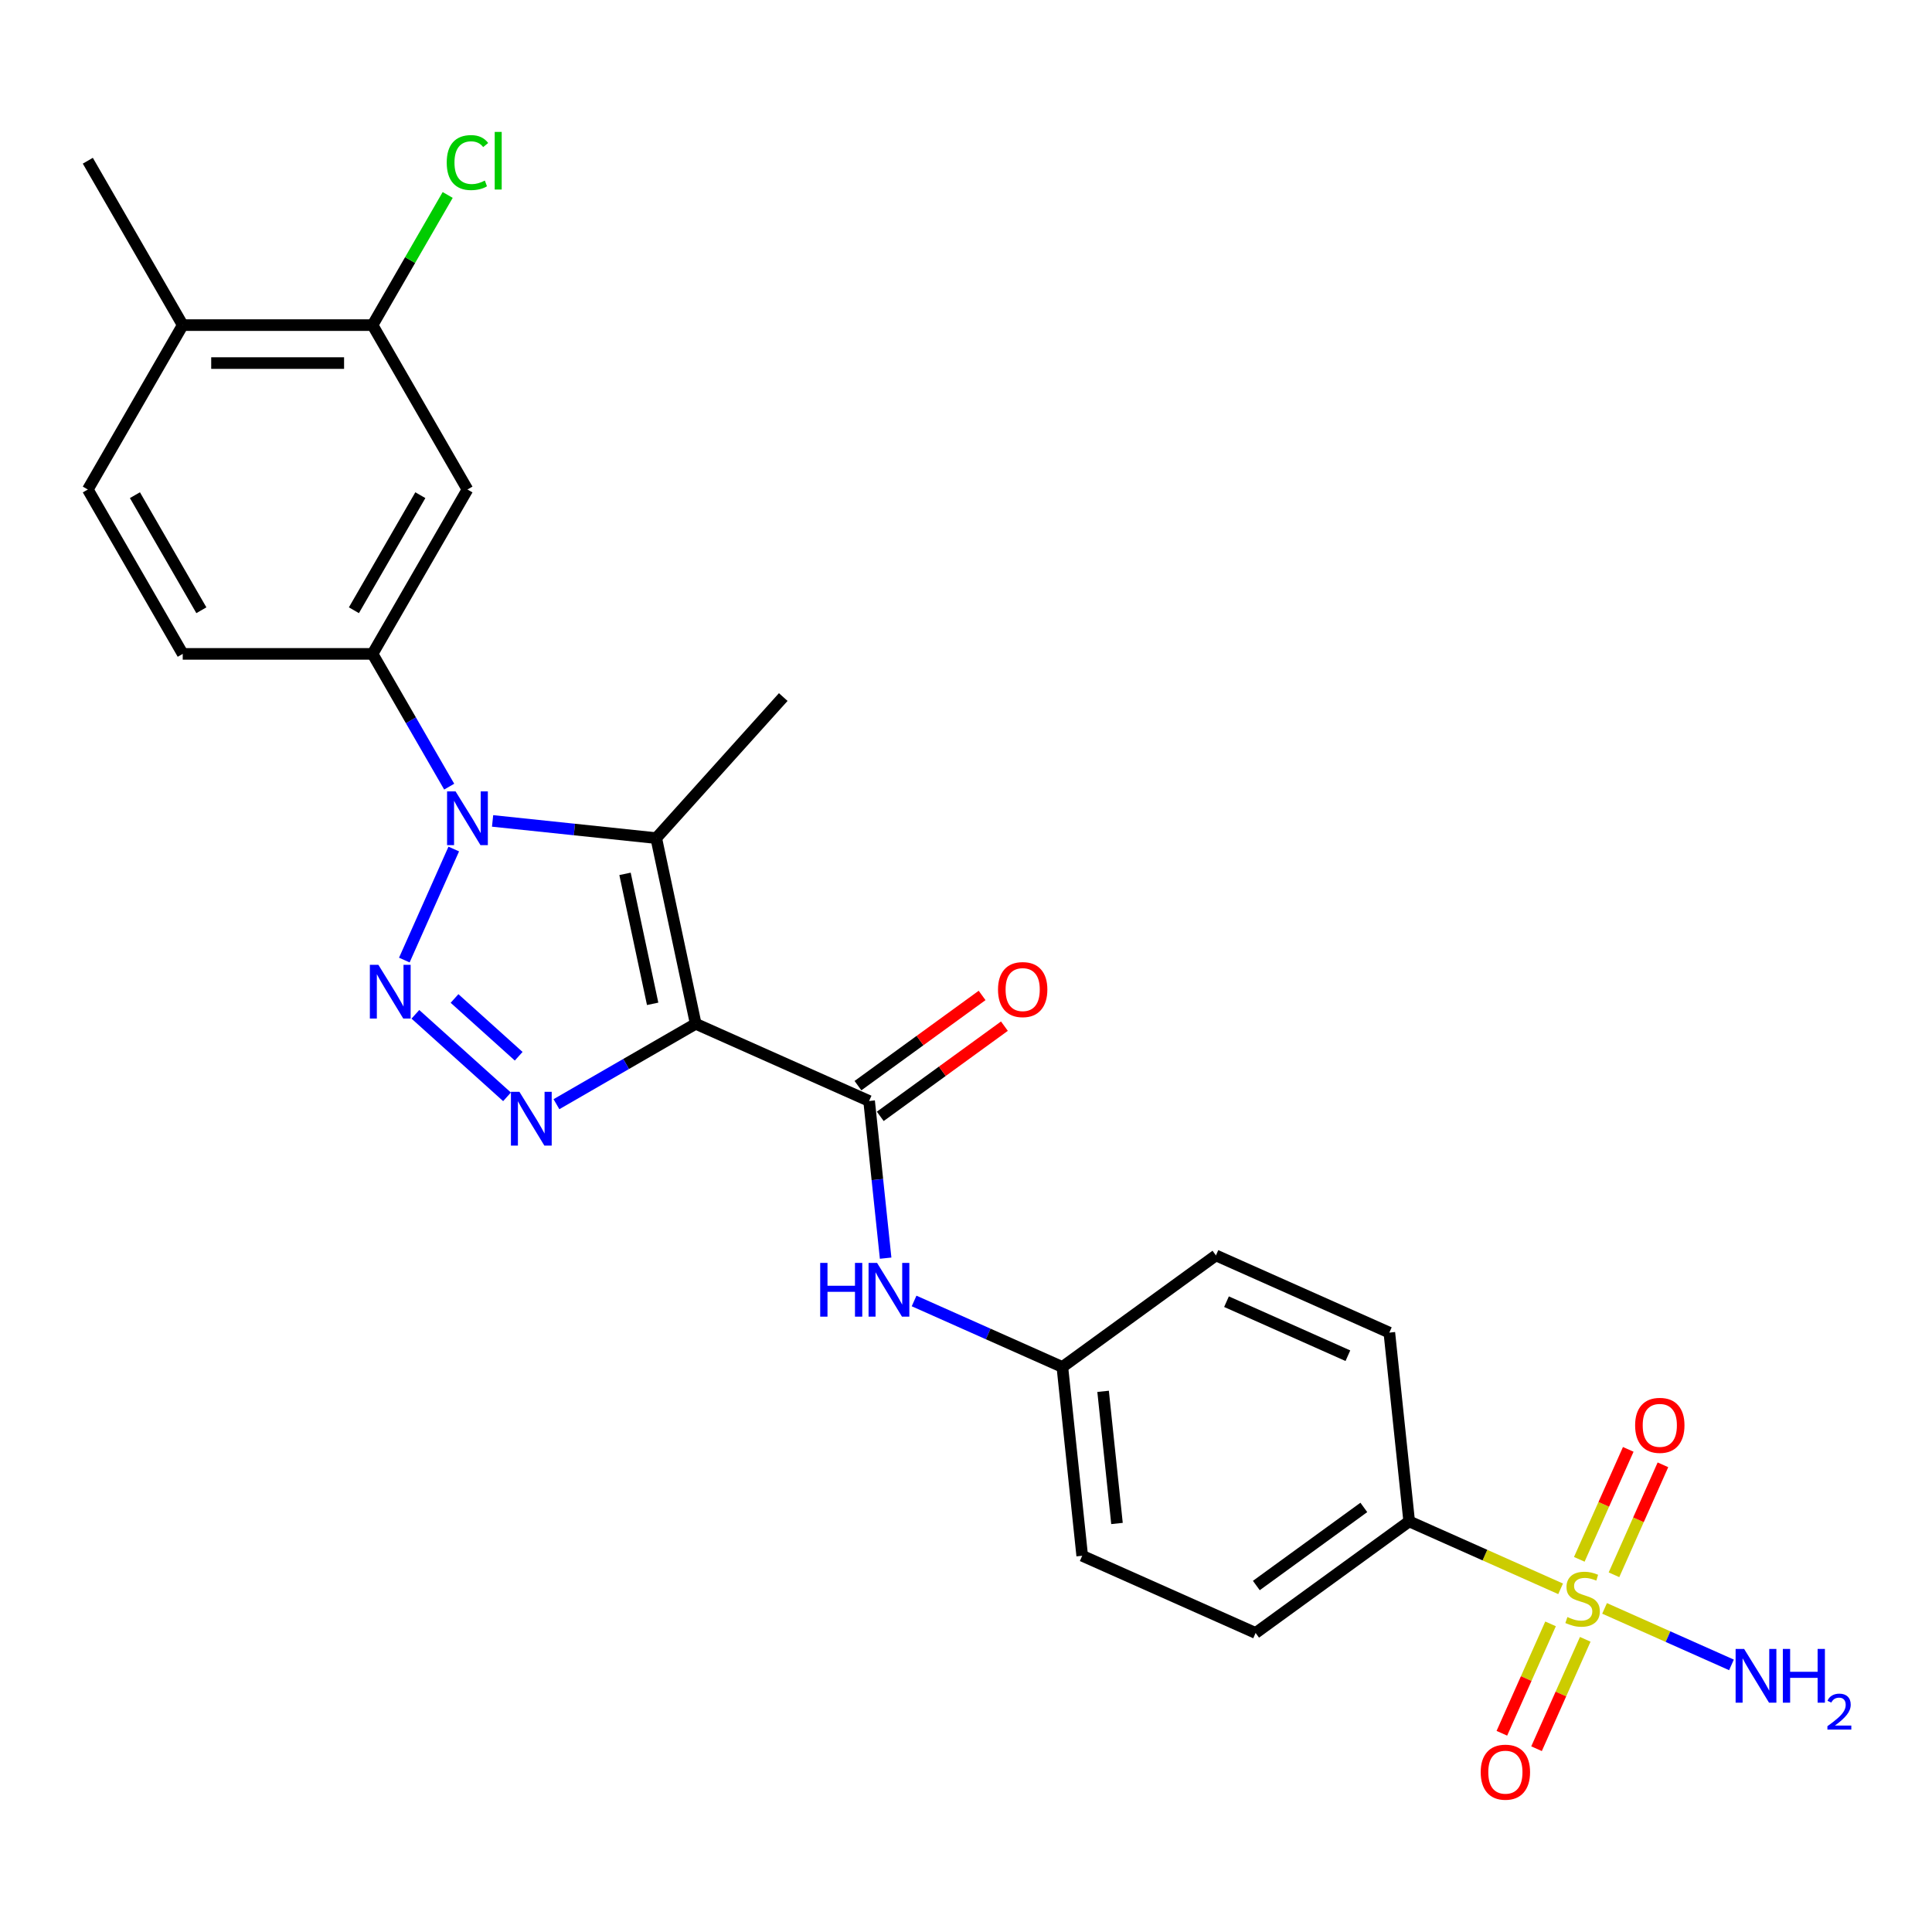 <?xml version='1.0' encoding='iso-8859-1'?>
<svg version='1.1' baseProfile='full'
              xmlns='http://www.w3.org/2000/svg'
                      xmlns:rdkit='http://www.rdkit.org/xml'
                      xmlns:xlink='http://www.w3.org/1999/xlink'
                  xml:space='preserve'
width='1000px' height='1000px' viewBox='0 0 1000 1000'>
<!-- END OF HEADER -->
<rect style='opacity:1.0;fill:#FFFFFF;stroke:none' width='1000' height='1000' x='0' y='0'> </rect>
<path class='bond-2' d='M 360.095,529.913 L 324.056,550.72' style='fill:none;fill-rule:evenodd;stroke:#000000;stroke-width:6px;stroke-linecap:butt;stroke-linejoin:miter;stroke-opacity:1' />
<path class='bond-2' d='M 324.056,550.72 L 288.016,571.528' style='fill:none;fill-rule:evenodd;stroke:#0000FF;stroke-width:6px;stroke-linecap:butt;stroke-linejoin:miter;stroke-opacity:1' />
<path class='bond-3' d='M 360.095,529.913 L 339.668,433.81' style='fill:none;fill-rule:evenodd;stroke:#000000;stroke-width:6px;stroke-linecap:butt;stroke-linejoin:miter;stroke-opacity:1' />
<path class='bond-3' d='M 337.81,519.583 L 323.511,452.311' style='fill:none;fill-rule:evenodd;stroke:#000000;stroke-width:6px;stroke-linecap:butt;stroke-linejoin:miter;stroke-opacity:1' />
<path class='bond-5' d='M 360.095,529.913 L 449.852,569.875' style='fill:none;fill-rule:evenodd;stroke:#000000;stroke-width:6px;stroke-linecap:butt;stroke-linejoin:miter;stroke-opacity:1' />
<path class='bond-0' d='M 215.002,525.009 L 262.437,567.719' style='fill:none;fill-rule:evenodd;stroke:#0000FF;stroke-width:6px;stroke-linecap:butt;stroke-linejoin:miter;stroke-opacity:1' />
<path class='bond-0' d='M 235.266,516.812 L 268.47,546.71' style='fill:none;fill-rule:evenodd;stroke:#0000FF;stroke-width:6px;stroke-linecap:butt;stroke-linejoin:miter;stroke-opacity:1' />
<path class='bond-26' d='M 209.281,496.927 L 234.867,439.46' style='fill:none;fill-rule:evenodd;stroke:#0000FF;stroke-width:6px;stroke-linecap:butt;stroke-linejoin:miter;stroke-opacity:1' />
<path class='bond-1' d='M 254.964,424.907 L 297.316,429.358' style='fill:none;fill-rule:evenodd;stroke:#0000FF;stroke-width:6px;stroke-linecap:butt;stroke-linejoin:miter;stroke-opacity:1' />
<path class='bond-1' d='M 297.316,429.358 L 339.668,433.81' style='fill:none;fill-rule:evenodd;stroke:#000000;stroke-width:6px;stroke-linecap:butt;stroke-linejoin:miter;stroke-opacity:1' />
<path class='bond-6' d='M 232.505,407.171 L 212.668,372.812' style='fill:none;fill-rule:evenodd;stroke:#0000FF;stroke-width:6px;stroke-linecap:butt;stroke-linejoin:miter;stroke-opacity:1' />
<path class='bond-6' d='M 212.668,372.812 L 192.83,338.452' style='fill:none;fill-rule:evenodd;stroke:#000000;stroke-width:6px;stroke-linecap:butt;stroke-linejoin:miter;stroke-opacity:1' />
<path class='bond-21' d='M 339.668,433.81 L 405.41,360.795' style='fill:none;fill-rule:evenodd;stroke:#000000;stroke-width:6px;stroke-linecap:butt;stroke-linejoin:miter;stroke-opacity:1' />
<path class='bond-4' d='M 807.769,822.37 L 768.58,804.922' style='fill:none;fill-rule:evenodd;stroke:#CCCC00;stroke-width:6px;stroke-linecap:butt;stroke-linejoin:miter;stroke-opacity:1' />
<path class='bond-4' d='M 768.58,804.922 L 729.39,787.474' style='fill:none;fill-rule:evenodd;stroke:#000000;stroke-width:6px;stroke-linecap:butt;stroke-linejoin:miter;stroke-opacity:1' />
<path class='bond-11' d='M 802.568,840.515 L 789.963,868.826' style='fill:none;fill-rule:evenodd;stroke:#CCCC00;stroke-width:6px;stroke-linecap:butt;stroke-linejoin:miter;stroke-opacity:1' />
<path class='bond-11' d='M 789.963,868.826 L 777.359,897.137' style='fill:none;fill-rule:evenodd;stroke:#FF0000;stroke-width:6px;stroke-linecap:butt;stroke-linejoin:miter;stroke-opacity:1' />
<path class='bond-11' d='M 820.52,848.508 L 807.915,876.819' style='fill:none;fill-rule:evenodd;stroke:#CCCC00;stroke-width:6px;stroke-linecap:butt;stroke-linejoin:miter;stroke-opacity:1' />
<path class='bond-11' d='M 807.915,876.819 L 795.31,905.13' style='fill:none;fill-rule:evenodd;stroke:#FF0000;stroke-width:6px;stroke-linecap:butt;stroke-linejoin:miter;stroke-opacity:1' />
<path class='bond-12' d='M 835.393,815.103 L 848.063,786.645' style='fill:none;fill-rule:evenodd;stroke:#CCCC00;stroke-width:6px;stroke-linecap:butt;stroke-linejoin:miter;stroke-opacity:1' />
<path class='bond-12' d='M 848.063,786.645 L 860.733,758.187' style='fill:none;fill-rule:evenodd;stroke:#FF0000;stroke-width:6px;stroke-linecap:butt;stroke-linejoin:miter;stroke-opacity:1' />
<path class='bond-12' d='M 817.441,807.11 L 830.112,778.652' style='fill:none;fill-rule:evenodd;stroke:#CCCC00;stroke-width:6px;stroke-linecap:butt;stroke-linejoin:miter;stroke-opacity:1' />
<path class='bond-12' d='M 830.112,778.652 L 842.782,750.194' style='fill:none;fill-rule:evenodd;stroke:#FF0000;stroke-width:6px;stroke-linecap:butt;stroke-linejoin:miter;stroke-opacity:1' />
<path class='bond-14' d='M 830.524,832.501 L 863.365,847.123' style='fill:none;fill-rule:evenodd;stroke:#CCCC00;stroke-width:6px;stroke-linecap:butt;stroke-linejoin:miter;stroke-opacity:1' />
<path class='bond-14' d='M 863.365,847.123 L 896.206,861.745' style='fill:none;fill-rule:evenodd;stroke:#0000FF;stroke-width:6px;stroke-linecap:butt;stroke-linejoin:miter;stroke-opacity:1' />
<path class='bond-8' d='M 449.852,569.875 L 454.126,610.547' style='fill:none;fill-rule:evenodd;stroke:#000000;stroke-width:6px;stroke-linecap:butt;stroke-linejoin:miter;stroke-opacity:1' />
<path class='bond-8' d='M 454.126,610.547 L 458.401,651.219' style='fill:none;fill-rule:evenodd;stroke:#0000FF;stroke-width:6px;stroke-linecap:butt;stroke-linejoin:miter;stroke-opacity:1' />
<path class='bond-13' d='M 455.627,577.824 L 487.755,554.481' style='fill:none;fill-rule:evenodd;stroke:#000000;stroke-width:6px;stroke-linecap:butt;stroke-linejoin:miter;stroke-opacity:1' />
<path class='bond-13' d='M 487.755,554.481 L 519.884,531.138' style='fill:none;fill-rule:evenodd;stroke:#FF0000;stroke-width:6px;stroke-linecap:butt;stroke-linejoin:miter;stroke-opacity:1' />
<path class='bond-13' d='M 444.076,561.926 L 476.205,538.584' style='fill:none;fill-rule:evenodd;stroke:#000000;stroke-width:6px;stroke-linecap:butt;stroke-linejoin:miter;stroke-opacity:1' />
<path class='bond-13' d='M 476.205,538.584 L 508.334,515.241' style='fill:none;fill-rule:evenodd;stroke:#FF0000;stroke-width:6px;stroke-linecap:butt;stroke-linejoin:miter;stroke-opacity:1' />
<path class='bond-7' d='M 192.83,338.452 L 241.956,253.365' style='fill:none;fill-rule:evenodd;stroke:#000000;stroke-width:6px;stroke-linecap:butt;stroke-linejoin:miter;stroke-opacity:1' />
<path class='bond-7' d='M 183.182,315.864 L 217.569,256.303' style='fill:none;fill-rule:evenodd;stroke:#000000;stroke-width:6px;stroke-linecap:butt;stroke-linejoin:miter;stroke-opacity:1' />
<path class='bond-15' d='M 192.83,338.452 L 94.58,338.452' style='fill:none;fill-rule:evenodd;stroke:#000000;stroke-width:6px;stroke-linecap:butt;stroke-linejoin:miter;stroke-opacity:1' />
<path class='bond-10' d='M 241.956,253.365 L 192.83,168.277' style='fill:none;fill-rule:evenodd;stroke:#000000;stroke-width:6px;stroke-linecap:butt;stroke-linejoin:miter;stroke-opacity:1' />
<path class='bond-20' d='M 473.13,673.379 L 511.504,690.464' style='fill:none;fill-rule:evenodd;stroke:#0000FF;stroke-width:6px;stroke-linecap:butt;stroke-linejoin:miter;stroke-opacity:1' />
<path class='bond-20' d='M 511.504,690.464 L 549.878,707.549' style='fill:none;fill-rule:evenodd;stroke:#000000;stroke-width:6px;stroke-linecap:butt;stroke-linejoin:miter;stroke-opacity:1' />
<path class='bond-9' d='M 729.39,787.474 L 649.904,845.224' style='fill:none;fill-rule:evenodd;stroke:#000000;stroke-width:6px;stroke-linecap:butt;stroke-linejoin:miter;stroke-opacity:1' />
<path class='bond-9' d='M 705.917,780.239 L 650.277,820.664' style='fill:none;fill-rule:evenodd;stroke:#000000;stroke-width:6px;stroke-linecap:butt;stroke-linejoin:miter;stroke-opacity:1' />
<path class='bond-27' d='M 729.39,787.474 L 719.12,689.761' style='fill:none;fill-rule:evenodd;stroke:#000000;stroke-width:6px;stroke-linecap:butt;stroke-linejoin:miter;stroke-opacity:1' />
<path class='bond-22' d='M 192.83,168.277 L 212.276,134.596' style='fill:none;fill-rule:evenodd;stroke:#000000;stroke-width:6px;stroke-linecap:butt;stroke-linejoin:miter;stroke-opacity:1' />
<path class='bond-22' d='M 212.276,134.596 L 231.722,100.914' style='fill:none;fill-rule:evenodd;stroke:#00CC00;stroke-width:6px;stroke-linecap:butt;stroke-linejoin:miter;stroke-opacity:1' />
<path class='bond-28' d='M 192.83,168.277 L 94.58,168.277' style='fill:none;fill-rule:evenodd;stroke:#000000;stroke-width:6px;stroke-linecap:butt;stroke-linejoin:miter;stroke-opacity:1' />
<path class='bond-28' d='M 178.093,187.927 L 109.317,187.927' style='fill:none;fill-rule:evenodd;stroke:#000000;stroke-width:6px;stroke-linecap:butt;stroke-linejoin:miter;stroke-opacity:1' />
<path class='bond-17' d='M 94.58,338.452 L 45.455,253.365' style='fill:none;fill-rule:evenodd;stroke:#000000;stroke-width:6px;stroke-linecap:butt;stroke-linejoin:miter;stroke-opacity:1' />
<path class='bond-17' d='M 104.228,315.864 L 69.841,256.303' style='fill:none;fill-rule:evenodd;stroke:#000000;stroke-width:6px;stroke-linecap:butt;stroke-linejoin:miter;stroke-opacity:1' />
<path class='bond-16' d='M 94.58,168.277 L 45.455,253.365' style='fill:none;fill-rule:evenodd;stroke:#000000;stroke-width:6px;stroke-linecap:butt;stroke-linejoin:miter;stroke-opacity:1' />
<path class='bond-25' d='M 94.58,168.277 L 45.455,83.19' style='fill:none;fill-rule:evenodd;stroke:#000000;stroke-width:6px;stroke-linecap:butt;stroke-linejoin:miter;stroke-opacity:1' />
<path class='bond-18' d='M 649.904,845.224 L 560.148,805.262' style='fill:none;fill-rule:evenodd;stroke:#000000;stroke-width:6px;stroke-linecap:butt;stroke-linejoin:miter;stroke-opacity:1' />
<path class='bond-19' d='M 719.12,689.761 L 629.364,649.799' style='fill:none;fill-rule:evenodd;stroke:#000000;stroke-width:6px;stroke-linecap:butt;stroke-linejoin:miter;stroke-opacity:1' />
<path class='bond-19' d='M 697.665,701.718 L 634.835,673.745' style='fill:none;fill-rule:evenodd;stroke:#000000;stroke-width:6px;stroke-linecap:butt;stroke-linejoin:miter;stroke-opacity:1' />
<path class='bond-23' d='M 549.878,707.549 L 629.364,649.799' style='fill:none;fill-rule:evenodd;stroke:#000000;stroke-width:6px;stroke-linecap:butt;stroke-linejoin:miter;stroke-opacity:1' />
<path class='bond-24' d='M 549.878,707.549 L 560.148,805.262' style='fill:none;fill-rule:evenodd;stroke:#000000;stroke-width:6px;stroke-linecap:butt;stroke-linejoin:miter;stroke-opacity:1' />
<path class='bond-24' d='M 570.961,720.152 L 578.15,788.551' style='fill:none;fill-rule:evenodd;stroke:#000000;stroke-width:6px;stroke-linecap:butt;stroke-linejoin:miter;stroke-opacity:1' />
<path  class='atom-1' d='M 195.843 499.384
L 204.961 514.121
Q 205.865 515.575, 207.319 518.208
Q 208.773 520.841, 208.851 520.999
L 208.851 499.384
L 212.546 499.384
L 212.546 527.208
L 208.733 527.208
L 198.948 511.095
Q 197.808 509.209, 196.59 507.047
Q 195.411 504.886, 195.057 504.217
L 195.057 527.208
L 191.441 527.208
L 191.441 499.384
L 195.843 499.384
' fill='#0000FF'/>
<path  class='atom-2' d='M 235.805 409.627
L 244.923 424.365
Q 245.827 425.819, 247.281 428.452
Q 248.735 431.085, 248.813 431.242
L 248.813 409.627
L 252.508 409.627
L 252.508 437.452
L 248.696 437.452
L 238.91 421.339
Q 237.77 419.452, 236.552 417.291
Q 235.373 415.129, 235.019 414.461
L 235.019 437.452
L 231.403 437.452
L 231.403 409.627
L 235.805 409.627
' fill='#0000FF'/>
<path  class='atom-3' d='M 268.857 565.126
L 277.975 579.864
Q 278.879 581.318, 280.333 583.951
Q 281.787 586.584, 281.866 586.741
L 281.866 565.126
L 285.56 565.126
L 285.56 592.951
L 281.748 592.951
L 271.962 576.837
Q 270.822 574.951, 269.604 572.79
Q 268.425 570.628, 268.071 569.96
L 268.071 592.951
L 264.456 592.951
L 264.456 565.126
L 268.857 565.126
' fill='#0000FF'/>
<path  class='atom-5' d='M 811.287 836.986
Q 811.601 837.103, 812.898 837.654
Q 814.195 838.204, 815.61 838.558
Q 817.064 838.872, 818.479 838.872
Q 821.112 838.872, 822.644 837.614
Q 824.177 836.317, 824.177 834.077
Q 824.177 832.545, 823.391 831.601
Q 822.644 830.658, 821.465 830.147
Q 820.286 829.636, 818.321 829.047
Q 815.845 828.3, 814.352 827.593
Q 812.898 826.885, 811.837 825.392
Q 810.815 823.899, 810.815 821.383
Q 810.815 817.886, 813.173 815.724
Q 815.57 813.563, 820.286 813.563
Q 823.509 813.563, 827.164 815.095
L 826.26 818.121
Q 822.919 816.746, 820.404 816.746
Q 817.693 816.746, 816.199 817.886
Q 814.706 818.986, 814.745 820.912
Q 814.745 822.405, 815.492 823.309
Q 816.278 824.213, 817.378 824.724
Q 818.518 825.235, 820.404 825.824
Q 822.919 826.61, 824.413 827.396
Q 825.906 828.182, 826.967 829.794
Q 828.068 831.366, 828.068 834.077
Q 828.068 837.929, 825.474 840.012
Q 822.919 842.055, 818.636 842.055
Q 816.16 842.055, 814.273 841.505
Q 812.426 840.994, 810.226 840.09
L 811.287 836.986
' fill='#CCCC00'/>
<path  class='atom-9' d='M 424.535 653.675
L 428.308 653.675
L 428.308 665.504
L 442.535 665.504
L 442.535 653.675
L 446.307 653.675
L 446.307 681.5
L 442.535 681.5
L 442.535 668.648
L 428.308 668.648
L 428.308 681.5
L 424.535 681.5
L 424.535 653.675
' fill='#0000FF'/>
<path  class='atom-9' d='M 453.971 653.675
L 463.089 668.413
Q 463.993 669.867, 465.447 672.5
Q 466.901 675.133, 466.979 675.29
L 466.979 653.675
L 470.674 653.675
L 470.674 681.5
L 466.861 681.5
L 457.076 665.387
Q 455.936 663.5, 454.718 661.339
Q 453.539 659.177, 453.185 658.509
L 453.185 681.5
L 449.569 681.5
L 449.569 653.675
L 453.971 653.675
' fill='#0000FF'/>
<path  class='atom-12' d='M 766.412 917.271
Q 766.412 910.589, 769.713 906.856
Q 773.014 903.122, 779.185 903.122
Q 785.355 903.122, 788.656 906.856
Q 791.957 910.589, 791.957 917.271
Q 791.957 924.03, 788.617 927.882
Q 785.276 931.694, 779.185 931.694
Q 773.054 931.694, 769.713 927.882
Q 766.412 924.069, 766.412 917.271
M 779.185 928.55
Q 783.429 928.55, 785.708 925.72
Q 788.027 922.851, 788.027 917.271
Q 788.027 911.808, 785.708 909.057
Q 783.429 906.266, 779.185 906.266
Q 774.94 906.266, 772.621 909.017
Q 770.342 911.769, 770.342 917.271
Q 770.342 922.89, 772.621 925.72
Q 774.94 928.55, 779.185 928.55
' fill='#FF0000'/>
<path  class='atom-13' d='M 846.336 737.758
Q 846.336 731.077, 849.637 727.343
Q 852.939 723.61, 859.109 723.61
Q 865.279 723.61, 868.58 727.343
Q 871.881 731.077, 871.881 737.758
Q 871.881 744.518, 868.541 748.369
Q 865.2 752.181, 859.109 752.181
Q 852.978 752.181, 849.637 748.369
Q 846.336 744.557, 846.336 737.758
M 859.109 749.037
Q 863.353 749.037, 865.633 746.207
Q 867.951 743.339, 867.951 737.758
Q 867.951 732.295, 865.633 729.544
Q 863.353 726.754, 859.109 726.754
Q 854.864 726.754, 852.546 729.505
Q 850.266 732.256, 850.266 737.758
Q 850.266 743.378, 852.546 746.207
Q 854.864 749.037, 859.109 749.037
' fill='#FF0000'/>
<path  class='atom-14' d='M 516.565 512.203
Q 516.565 505.522, 519.866 501.789
Q 523.168 498.055, 529.338 498.055
Q 535.508 498.055, 538.809 501.789
Q 542.11 505.522, 542.11 512.203
Q 542.11 518.963, 538.77 522.815
Q 535.429 526.627, 529.338 526.627
Q 523.207 526.627, 519.866 522.815
Q 516.565 519.002, 516.565 512.203
M 529.338 523.483
Q 533.582 523.483, 535.862 520.653
Q 538.18 517.784, 538.18 512.203
Q 538.18 506.741, 535.862 503.99
Q 533.582 501.199, 529.338 501.199
Q 525.093 501.199, 522.775 503.95
Q 520.495 506.701, 520.495 512.203
Q 520.495 517.823, 522.775 520.653
Q 525.093 523.483, 529.338 523.483
' fill='#FF0000'/>
<path  class='atom-15' d='M 902.752 853.485
L 911.87 868.223
Q 912.774 869.677, 914.228 872.31
Q 915.682 874.943, 915.761 875.101
L 915.761 853.485
L 919.455 853.485
L 919.455 881.31
L 915.643 881.31
L 905.857 865.197
Q 904.717 863.31, 903.499 861.149
Q 902.32 858.987, 901.966 858.319
L 901.966 881.31
L 898.351 881.31
L 898.351 853.485
L 902.752 853.485
' fill='#0000FF'/>
<path  class='atom-15' d='M 922.796 853.485
L 926.568 853.485
L 926.568 865.315
L 940.795 865.315
L 940.795 853.485
L 944.568 853.485
L 944.568 881.31
L 940.795 881.31
L 940.795 868.459
L 926.568 868.459
L 926.568 881.31
L 922.796 881.31
L 922.796 853.485
' fill='#0000FF'/>
<path  class='atom-15' d='M 945.917 880.334
Q 946.591 878.596, 948.199 877.636
Q 949.807 876.651, 952.038 876.651
Q 954.813 876.651, 956.37 878.155
Q 957.926 879.659, 957.926 882.331
Q 957.926 885.055, 955.903 887.596
Q 953.906 890.138, 949.755 893.147
L 958.237 893.147
L 958.237 895.222
L 945.865 895.222
L 945.865 893.484
Q 949.289 891.046, 951.312 889.231
Q 953.361 887.415, 954.347 885.781
Q 955.332 884.147, 955.332 882.461
Q 955.332 880.697, 954.45 879.711
Q 953.568 878.726, 952.038 878.726
Q 950.56 878.726, 949.574 879.322
Q 948.588 879.919, 947.888 881.242
L 945.917 880.334
' fill='#0000FF'/>
<path  class='atom-23' d='M 231.227 84.153
Q 231.227 77.236, 234.449 73.62
Q 237.711 69.965, 243.881 69.965
Q 249.619 69.965, 252.684 74.013
L 250.091 76.135
Q 247.851 73.188, 243.881 73.188
Q 239.676 73.188, 237.436 76.018
Q 235.235 78.808, 235.235 84.153
Q 235.235 89.655, 237.515 92.484
Q 239.833 95.314, 244.314 95.314
Q 247.379 95.314, 250.955 93.467
L 252.056 96.414
Q 250.602 97.358, 248.401 97.908
Q 246.2 98.458, 243.763 98.458
Q 237.711 98.458, 234.449 94.764
Q 231.227 91.07, 231.227 84.153
' fill='#00CC00'/>
<path  class='atom-23' d='M 256.064 68.275
L 259.68 68.275
L 259.68 98.104
L 256.064 98.104
L 256.064 68.275
' fill='#00CC00'/>
</svg>
